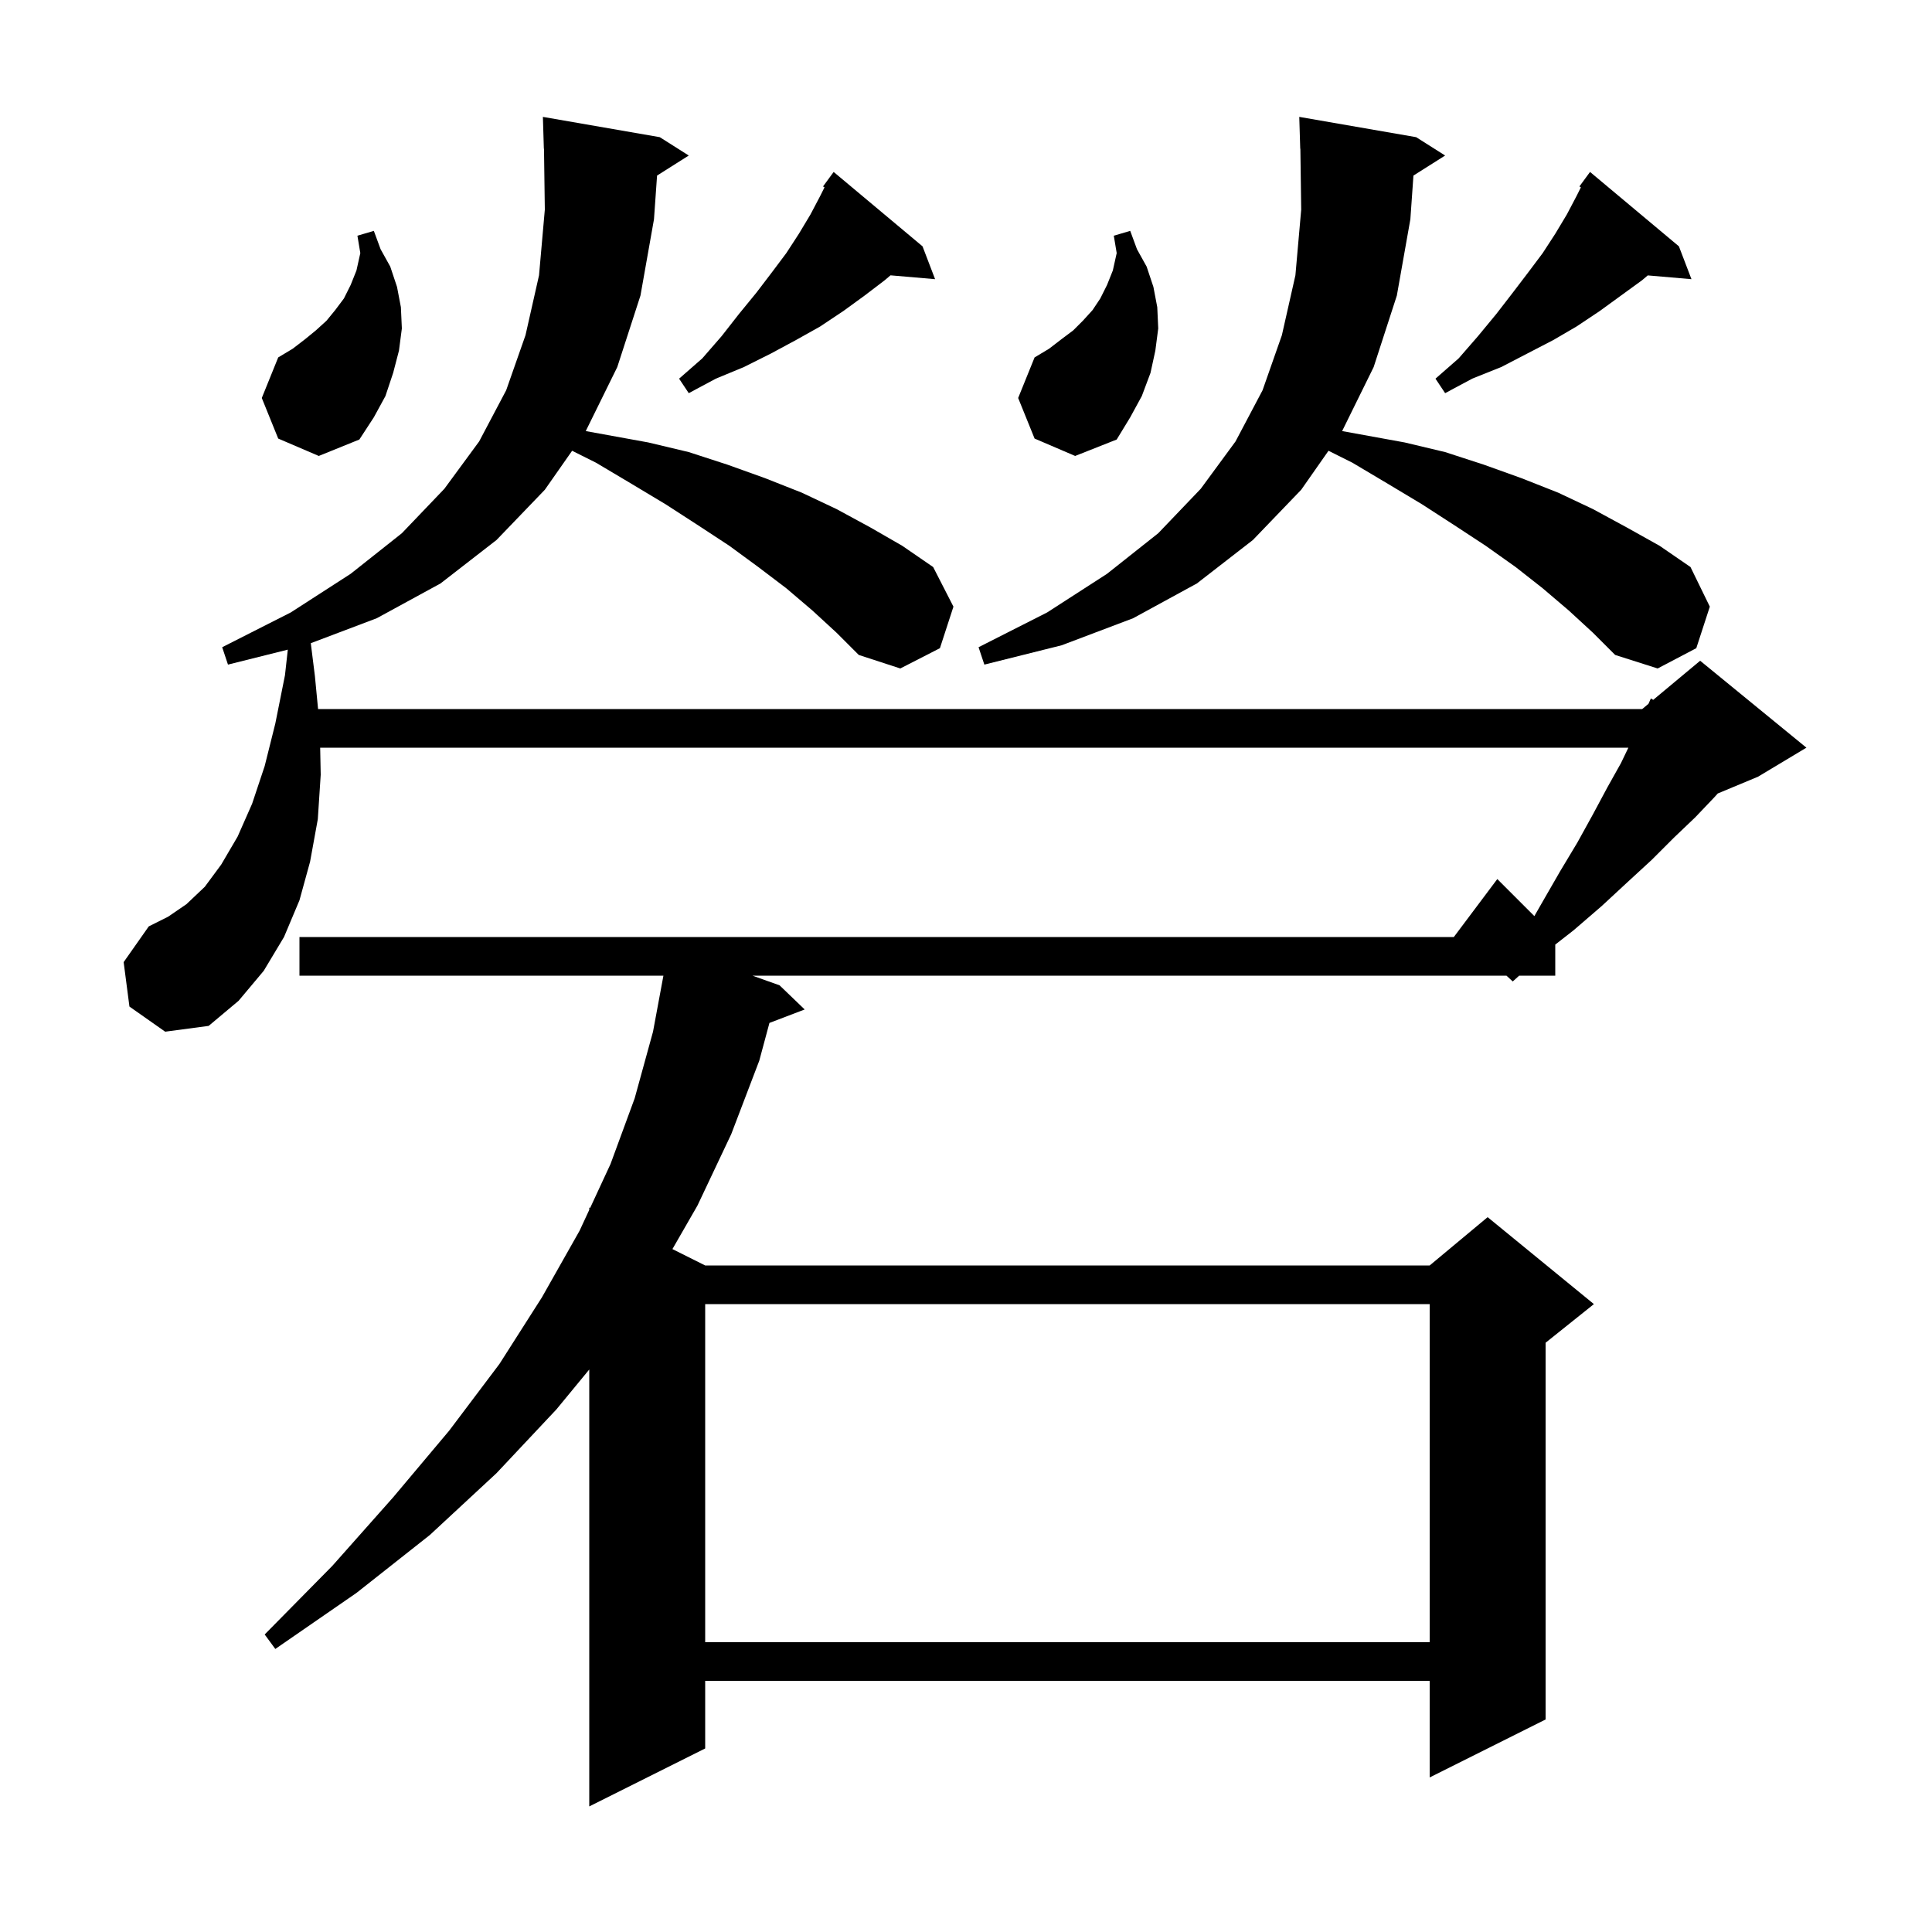 <svg xmlns="http://www.w3.org/2000/svg" xmlns:xlink="http://www.w3.org/1999/xlink" version="1.1" baseProfile="full" viewBox="0 0 200 200" width="200" height="200">
<g fill="black">
<path d="M 84.1 63.2 L 81.4 60.9 L 78.5 58.7 L 75.5 56.5 L 72.3 54.4 L 68.9 52.2 L 65.4 50.1 L 61.7 47.9 L 59.226 46.663 L 56.4 50.7 L 51.4 55.9 L 45.6 60.4 L 39.0 64.0 L 32.173 66.583 L 32.6 70.0 L 32.927 73.4 L 170.0 73.4 L 170.648 72.86 L 170.9 72.3 L 171.14 72.45 L 176.0 68.4 L 187.0 77.4 L 182.0 80.4 L 177.824 82.14 L 177.5 82.5 L 175.5 84.6 L 173.3 86.7 L 171.0 89.0 L 168.5 91.3 L 165.8 93.8 L 162.9 96.3 L 161.0 97.784 L 161.0 101.0 L 157.264 101.0 L 156.6 101.6 L 155.95 101.0 L 77.895 101.0 L 80.7 102.0 L 83.3 104.5 L 79.652 105.893 L 78.6 109.8 L 75.7 117.4 L 72.2 124.8 L 69.609 129.304 L 73.0 131.0 L 148.0 131.0 L 154.0 126.0 L 165.0 135.0 L 160.0 139.0 L 160.0 178.0 L 148.0 184.0 L 148.0 174.0 L 73.0 174.0 L 73.0 181.0 L 61.0 187.0 L 61.0 141.771 L 57.6 145.9 L 51.4 152.5 L 44.5 158.9 L 36.9 164.9 L 28.5 170.7 L 27.4 169.2 L 34.4 162.1 L 40.7 155.0 L 46.5 148.1 L 51.7 141.2 L 56.1 134.3 L 60.0 127.4 L 61.0 125.244 L 61.0 125.0 L 61.092 125.046 L 63.2 120.5 L 65.7 113.7 L 67.6 106.8 L 68.677 101.0 L 31.0 101.0 L 31.0 97.0 L 150.5 97.0 L 155.0 91.0 L 158.836 94.836 L 159.6 93.5 L 161.5 90.2 L 163.3 87.2 L 164.9 84.3 L 166.4 81.5 L 167.8 79.0 L 168.568 77.4 L 33.144 77.4 L 33.2 80.2 L 32.9 84.8 L 32.1 89.2 L 31.0 93.2 L 29.4 97.0 L 27.3 100.5 L 24.7 103.6 L 21.6 106.2 L 17.1 106.8 L 13.4 104.2 L 12.8 99.6 L 15.4 95.9 L 17.4 94.9 L 19.3 93.6 L 21.2 91.8 L 22.9 89.5 L 24.6 86.6 L 26.1 83.2 L 27.4 79.3 L 28.5 74.9 L 29.5 69.9 L 29.794 67.251 L 23.6 68.8 L 23.0 67.0 L 30.1 63.4 L 36.3 59.4 L 41.6 55.2 L 46.0 50.6 L 49.6 45.7 L 52.4 40.4 L 54.4 34.7 L 55.8 28.5 L 56.4 21.7 L 56.314 15.399 L 56.3 15.4 L 56.2 12.1 L 68.3 14.2 L 71.3 16.1 L 68.019 18.175 L 67.7 22.7 L 66.3 30.6 L 63.9 38.0 L 60.637 44.625 L 67.1 45.8 L 71.3 46.8 L 75.3 48.1 L 79.2 49.5 L 83.0 51.0 L 86.6 52.7 L 90.1 54.6 L 93.4 56.5 L 96.6 58.7 L 98.7 62.8 L 97.3 67.1 L 93.2 69.2 L 88.9 67.8 L 86.6 65.5 Z M 73.0 135.0 L 73.0 170.0 L 148.0 170.0 L 148.0 135.0 Z M 162.4 63.2 L 159.7 60.9 L 156.9 58.7 L 153.8 56.5 L 150.6 54.4 L 147.2 52.2 L 143.7 50.1 L 140.0 47.9 L 137.526 46.663 L 134.7 50.7 L 129.7 55.9 L 123.9 60.4 L 117.3 64.0 L 109.9 66.8 L 101.9 68.8 L 101.3 67.0 L 108.4 63.4 L 114.6 59.4 L 119.9 55.2 L 124.3 50.6 L 127.9 45.7 L 130.7 40.4 L 132.7 34.7 L 134.1 28.5 L 134.7 21.7 L 134.614 15.399 L 134.6 15.4 L 134.5 12.1 L 146.6 14.2 L 149.6 16.1 L 146.319 18.175 L 146.0 22.7 L 144.6 30.6 L 142.2 38.0 L 138.937 44.625 L 145.4 45.8 L 149.6 46.8 L 153.6 48.1 L 157.5 49.5 L 161.3 51.0 L 164.9 52.7 L 168.4 54.6 L 171.8 56.5 L 175.0 58.7 L 177.0 62.8 L 175.6 67.1 L 171.6 69.2 L 167.2 67.8 L 164.9 65.5 Z M 28.8 45.4 L 27.1 41.2 L 28.8 37.0 L 30.3 36.1 L 31.6 35.1 L 32.7 34.2 L 33.8 33.2 L 34.7 32.1 L 35.6 30.9 L 36.3 29.5 L 36.9 28.0 L 37.3 26.2 L 37.0 24.4 L 38.7 23.9 L 39.4 25.8 L 40.4 27.6 L 41.1 29.7 L 41.5 31.8 L 41.6 34.0 L 41.3 36.3 L 40.7 38.6 L 39.9 41.0 L 38.7 43.2 L 37.2 45.5 L 33.0 47.2 Z M 107.1 45.4 L 105.4 41.2 L 107.1 37.0 L 108.6 36.1 L 109.9 35.1 L 111.1 34.2 L 112.1 33.2 L 113.1 32.1 L 113.9 30.9 L 114.6 29.5 L 115.2 28.0 L 115.6 26.2 L 115.3 24.4 L 117.0 23.9 L 117.7 25.8 L 118.7 27.6 L 119.4 29.7 L 119.8 31.8 L 119.9 34.0 L 119.6 36.3 L 119.1 38.6 L 118.2 41.0 L 117.0 43.2 L 115.6 45.5 L 111.3 47.2 Z M 173.8 25.5 L 175.1 28.9 L 170.576 28.51 L 170.0 29.0 L 165.6 32.2 L 163.2 33.8 L 160.8 35.2 L 155.4 38.0 L 152.4 39.2 L 149.6 40.7 L 148.6 39.2 L 151.0 37.1 L 153.0 34.8 L 154.9 32.5 L 156.6 30.3 L 158.2 28.2 L 159.7 26.2 L 161.0 24.2 L 162.2 22.2 L 163.2 20.3 L 163.654 19.393 L 163.5 19.3 L 164.6 17.8 Z M 95.5 25.5 L 96.8 28.9 L 92.186 28.502 L 91.6 29.0 L 89.5 30.6 L 87.3 32.2 L 84.9 33.8 L 82.4 35.2 L 79.8 36.6 L 77.0 38.0 L 74.1 39.2 L 71.3 40.7 L 70.3 39.2 L 72.7 37.1 L 74.7 34.8 L 76.5 32.5 L 78.3 30.3 L 79.9 28.2 L 81.4 26.2 L 82.7 24.2 L 83.9 22.2 L 84.9 20.3 L 85.354 19.393 L 85.2 19.3 L 86.3 17.8 Z " />
</g>
</svg>
